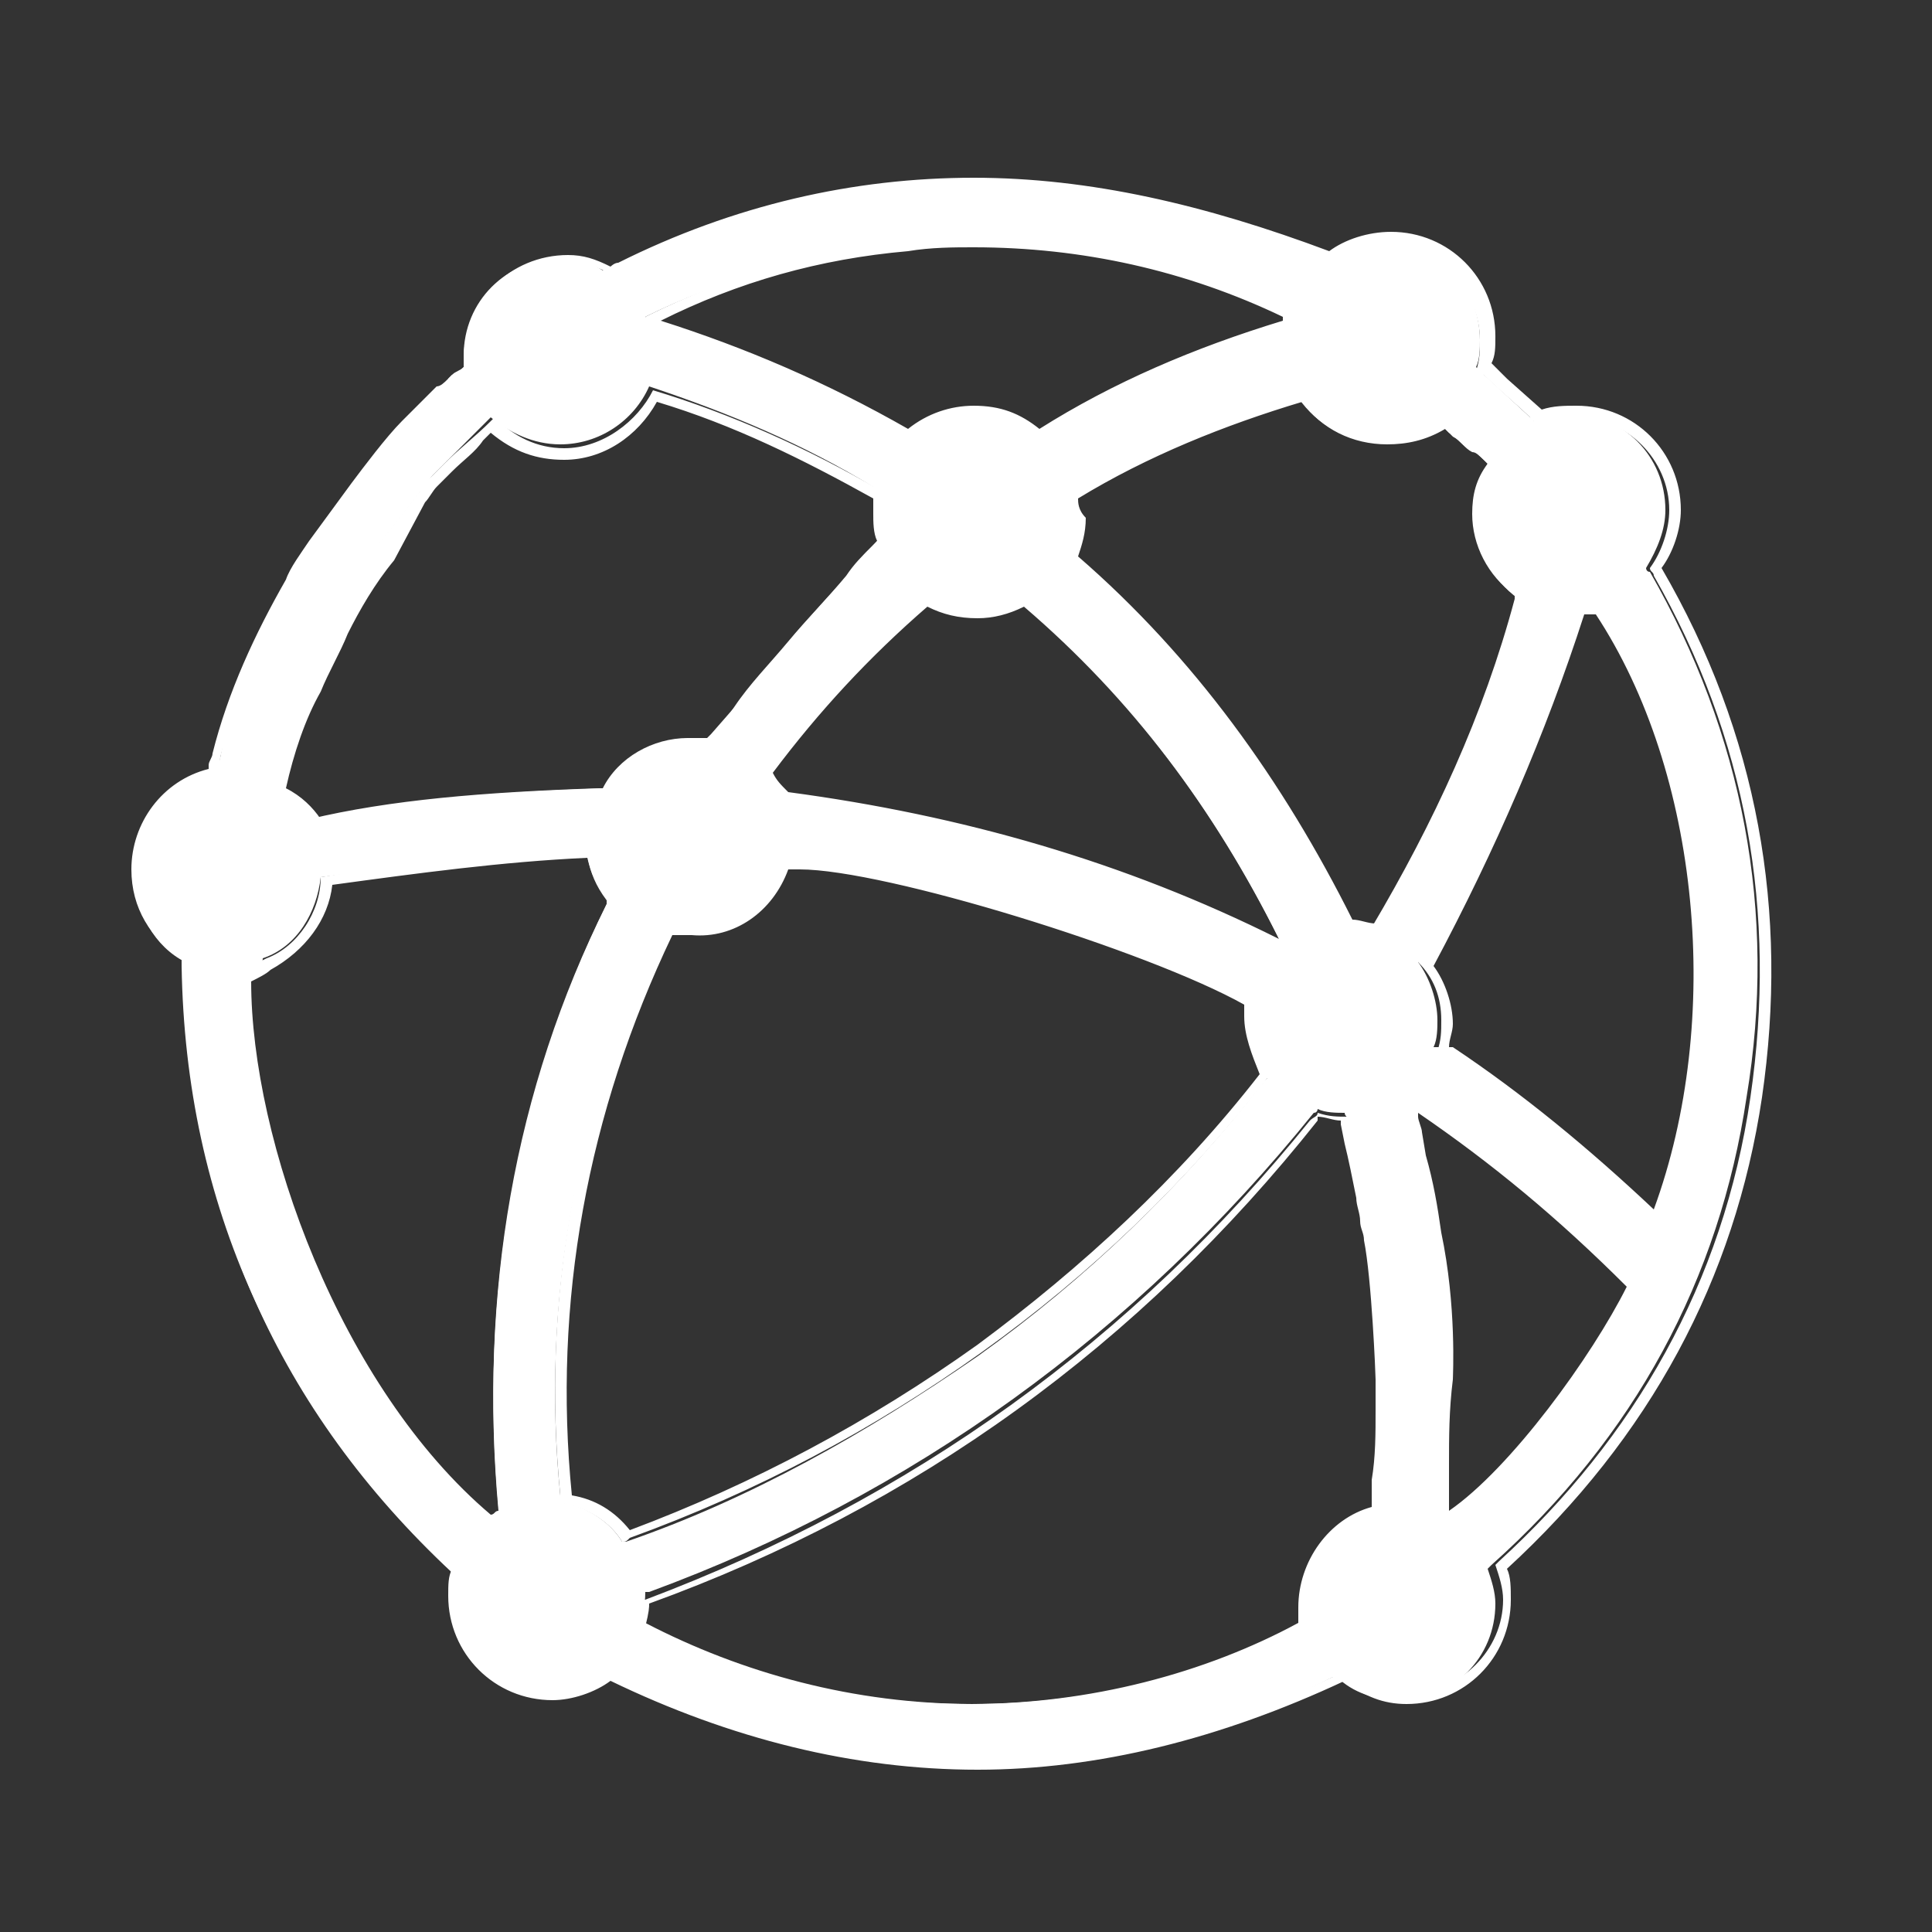 <?xml version="1.0" encoding="utf-8"?>
<!-- Generator: Adobe Illustrator 27.8.1, SVG Export Plug-In . SVG Version: 6.00 Build 0)  -->
<svg version="1.1" id="garantia" xmlns="http://www.w3.org/2000/svg" xmlns:xlink="http://www.w3.org/1999/xlink" x="0px" y="0px"
	 viewBox="0 0 50 50" style="enable-background:new 0 0 50 50;" xml:space="preserve">
<rect x="0" y="0" width="50" height="50" fill="#333333" stroke="none"/>
<style type="text/css">
	.st0{display:none;}
	.st1{display:inline;fill:#14BBC6;}
	.st2{display:inline;}
	.st3{fill:#14BBC6;}
	.st4{fill:#FFFFFF;}
</style>
<g class="st0">
	<path class="st1" d="M374.3,17.8c-0.3-0.2-0.4-0.4-0.4-0.7c0-4.6,0-9.2,0-13.8V2.4c0-1.3-0.5-1.8-1.8-1.8c-10.6,0-21.2,0-31.9,0
		c-1.2,0-1.7,0.5-1.7,1.7c0,12.6,0,25.3,0,37.9c0,1.2,0.5,1.7,1.7,1.7c5.7,0,14.8,0,20.6,0c0,1.8,0,3.5,0,5.3v0.3
		c0,0.6,0.1,1.2,0.8,1.6c0.7,0.3,1.3,0,1.7-0.2c1.3-0.9,2.5-1.7,3.8-2.5c0.2-0.1,0.3-0.2,0.4-0.3s0.3-0.2,0.3-0.2s0.2,0.1,0.3,0.2
		c0.1,0.1,0.3,0.2,0.5,0.3c1.3,0.8,2.6,1.7,3.9,2.6c0.4,0.3,0.7,0.4,1,0.4s0.6-0.2,0.7-0.3c0.4-0.3,0.7-0.9,0.7-1.4c0-1.8,0-6,0-8.8
		V37v-0.1c2.3-1.7,3.9-4.1,4.5-7C380.4,25.2,378.4,20.3,374.3,17.8z M359,27.5c0-2.4,0.9-4.5,2.6-6.2c1.7-1.6,3.9-2.5,6.3-2.5
		c4.8,0,8.8,4,8.8,8.8c0,2.3-0.9,4.5-2.6,6.2s-3.9,2.6-6.3,2.6l0,0c-2.4,0-4.6-0.9-6.2-2.6C359.9,32,359,29.8,359,27.5z M356.9,39.1
		c-4.9,0-11,0-15,0c-0.3,0-0.4,0-0.4,0s0,0,0-0.3c0-11.2,0-22.9,0-34.8c0-0.3,0-0.3,0-0.3s0.1,0,0.4,0l0,0c7.2,0,14.4,0,21.6,0h7.2
		c0.1,0,0.2,0,0.3,0v12.7c-5.4-1.4-11.1,1.1-13.5,5.9c-2.6,5.1-1.3,10.9,3.2,14.5c0.1,0.1,0.2,0.4,0.2,0.6c0,0.6,0,1.2,0,1.7h-0.1
		h-0.2H356.9z M372,43.3v1.8l-0.6-0.4c-0.9-0.6-1.7-1.1-2.5-1.7c-0.3-0.2-0.7-0.3-1-0.3s-0.6,0.1-1,0.3c-0.4,0.3-0.8,0.6-1.2,0.8
		l-0.2,0.2c-0.5,0.3-1,0.7-1.5,1l-0.1,0.1v-6.6c2,0.7,4,0.8,6,0.5c0.8-0.1,1.5-0.3,2.2-0.6C372,39.9,372,41.9,372,43.3z"/>
	<path class="st1" d="M345.4,11.3h-0.1c-0.2,0-0.5,0-0.7,0.1c-0.4,0.2-0.8,0.6-0.9,1c-0.1,0.5,0.2,1.1,0.5,1.4
		c0.2,0.2,0.6,0.4,1.2,0.4c2.8,0,5.7,0,8.5,0h10.9h0.1c0,0,0.1,0,0.2,0s0.3,0,0.4,0c0.8-0.2,1.2-0.6,1.2-1.4c0-0.7-0.5-1.4-1.2-1.5
		c-0.2,0-0.3,0-0.5,0h-0.1C357.6,11.3,352.6,11.3,345.4,11.3z"/>
	<path class="st1" d="M345.2,9c1,0,1.9,0,2.9,0c0.6,0,1.2,0,1.9,0h2h1.9c1.6,0,3.1,0,4.7,0c0.5,0,0.9-0.1,1.2-0.4
		c0.3-0.3,0.5-0.6,0.5-1.1c0-0.9-0.7-1.5-1.6-1.5c-4,0-7.9,0-11.9,0h-1.5c-0.9,0-1.3,0.5-1.5,0.9s-0.1,0.9,0.1,1.3
		C344.1,8.8,344.6,9,345.2,9z"/>
	<path class="st1" d="M357.2,18.2c0.1-0.5,0.1-0.9-0.2-1.2c-0.3-0.4-0.8-0.6-1.4-0.6c-3.4,0-6.9,0-10.3,0c-1.1,0-1.7,0.6-1.7,1.5
		s0.6,1.5,1.7,1.5c1.3,0,2.5,0,3.8,0h1.4h1.4c1.3,0,2.6,0,3.9,0l0,0C356.7,19.3,357,18.7,357.2,18.2z"/>
	<path class="st1" d="M350.4,21.5c-1.7,0-3.4,0-5.3,0c-0.5,0-0.9,0.2-1.1,0.5c-0.3,0.3-0.4,0.6-0.4,1c0,0.9,0.6,1.4,1.6,1.4
		c0.6,0,1.2,0,1.8,0h0.8h0.8c0.2,0,0.5,0,0.8,0c0.4,0,0.7,0,1.1,0c0.9,0,1.5-0.6,1.5-1.4c0-0.4-0.1-0.8-0.4-1.1
		C351.2,21.7,350.8,21.5,350.4,21.5z"/>
	<path class="st1" d="M372.9,23.9c-0.5-0.5-1.3-0.4-1.9,0.1c-0.2,0.2-0.5,0.5-0.7,0.7l-3.9,4.4l-0.4-0.4c-0.5-0.5-0.9-0.9-1.3-1.4
		c-0.6-0.6-1.4-0.6-1.9-0.1c-0.2,0.2-0.4,0.5-0.4,0.9s0.1,0.7,0.4,1c0.9,0.9,1.8,1.8,2.6,2.6c0.3,0.3,0.6,0.4,1,0.4l0,0
		c0.3,0,0.6-0.2,0.9-0.5c1.8-2,3.6-4,5.4-6C373.4,25.2,373.4,24.4,372.9,23.9z"/>
</g>
<g class="st0">
	<path class="st1" d="M-382,10.6c-0.3-1.1-1.4-1.7-2.5-1.3s-1.7,1.4-1.3,2.5c4.1,13.8-3.7,28.3-17.5,32.4
		c-6.4,1.9-13.2,1.3-19.2-1.7l1.2-2.4l0,0c0.2-0.5-0.1-1-0.6-1l-9,0.4c-0.5,0-0.8,0.6-0.6,1.1l4.8,7.8c0.3,0.5,1,0.4,1.2,0l1.2-2.3
		c4.2,2.1,8.9,3.2,13.5,3.2c2.9,0,5.8-0.4,8.6-1.3C-386.3,43.2-377.3,26.4-382,10.6z"/>
	<path class="st1" d="M-387.9-1.8l-4.8-7.8c-0.3-0.5-1-0.4-1.2,0l-1.2,2.3c-6.8-3.4-14.8-4.2-22.1-1.9c-7.7,2.3-14,7.5-17.8,14.5
		c-3.8,7.1-4.6,15.2-2.3,22.9c0.3,0.9,1,1.4,1.9,1.4c0.2,0,0.4,0,0.6-0.1c1.1-0.3,1.7-1.4,1.3-2.5c-2-6.7-1.3-13.7,2-19.8
		s8.8-10.6,15.5-12.6c6.4-1.9,13.2-1.3,19.2,1.7l-1.2,2.4l0,0c-0.2,0.5,0.1,1,0.6,1l9-0.4C-387.9-0.7-387.6-1.3-387.9-1.8z"/>
	<polyline class="st1" points="-419.4,19.8 -411.9,27.1 -397,10.6 	"/>
</g>
<g id="ACtualizacion_datos_00000138556196905169772990000015980897927527828138_" class="st0">
	<g class="st2">
		<path class="st3" d="M-321.6,30.6c6,0,12,0,18,0c1.4,0,2.3,0.9,2.4,2.1c0,1.2-0.9,2.2-2.1,2.3c-0.2,0-0.4,0-0.5,0
			c-11.8,0-23.6,0-35.4,0c-0.4,0-0.9,0-1.3-0.2c-1-0.3-1.5-1.4-1.3-2.3c0.2-1,1-1.8,2.1-1.9c0.4,0,0.8,0,1.2,0
			C-332.9,30.6-327.2,30.6-321.6,30.6L-321.6,30.6z"/>
		<path class="st3" d="M-332.5,17.1L-332.5,17.1c-3.8,0-6.9-3.1-7-6.9c0-1.9,0.7-3.6,2-4.9s3.1-2,4.9-2l0,0c3.8,0,6.9,3.1,7,6.9l0,0
			c0,1.9-0.7,3.6-2,4.9S-330.7,17.1-332.5,17.1L-332.5,17.1z M-332.5,6.2c-1,0-2,0.4-2.8,1.2c-0.8,0.8-1.2,1.8-1.2,2.8
			c0,2.2,1.8,4,4,4l0,0c1.1,0,2-0.4,2.8-1.2s1.2-1.8,1.2-2.8l0,0C-328.6,7.9-330.4,6.2-332.5,6.2L-332.5,6.2z"/>
		<path class="st3" d="M-334.3,19.5c0.3,0,0.6,0,0.8,0c0.3,0,0.6,0,0.9,0h2.1c0.4,0,0.9,0,1.3,0.1c1.5,0.2,2.9,1.8,3,3.4
			c0,0.5,0,1,0,1.6c-0.1,0-0.3,0-0.5,0c-1.1,0-2.8,0-4.6,0c-2,0-4.2,0-5.8,0c-0.9,0-1.4,0-1.8,0c-0.1-1.5,0.1-2.7,0.8-3.5
			c0.8-1,1.7-1.5,2.9-1.5C-334.9,19.5-334.6,19.5-334.3,19.5 M-332.5,16.5L-332.5,16.5c-0.6,0.1-1.2,0.1-1.8,0.1c-0.4,0-0.7,0-1.1,0
			c-2.1,0.1-3.8,1-5.1,2.6c-1.6,2-1.6,4.3-1.4,6.6c0.1,1.1,1.1,1.9,2.1,1.9h0.1c0.3,0,1.2,0,2.5,0c3,0,8,0,10.4,0c0.7,0,1.1,0,1.3,0
			c1.2,0,2.1-1,2.1-2.2c0-0.8,0-1.7,0-2.5c-0.1-3-2.6-5.8-5.5-6.2C-330,16.5-331.2,16.6-332.5,16.5L-332.5,16.5z"/>
		<path class="st3" d="M-310.5,14.8c-2.3,0-4.6,0-6.9,0c-1,0-1.7-0.5-2.1-1.4s-0.2-1.6,0.5-2.3c0.4-0.5,1-0.7,1.6-0.7
			c4.6,0,9.2,0,13.8,0c1.3,0,2.3,1,2.3,2.2s-1,2.2-2.2,2.2C-305.9,14.8-308.2,14.8-310.5,14.8L-310.5,14.8z"/>
		<path class="st3" d="M-310.5,7.1c-2.3,0-4.6,0-6.9,0c-1.1,0-1.9-0.6-2.2-1.7c-0.3-1.1,0.4-2.3,1.6-2.6c0.2,0,0.5-0.1,0.7-0.1
			c4.5,0,9.1,0,13.7,0c0.9,0,1.6,0.3,2,1.1c0.4,0.7,0.4,1.5-0.1,2.2c-0.4,0.7-1.1,1-1.9,1C-305.9,7.1-308.2,7.1-310.5,7.1
			L-310.5,7.1L-310.5,7.1z"/>
		<path class="st3" d="M-312.8,22.5c-1.5,0-3,0-4.5,0c-1.1,0-1.9-0.6-2.2-1.6c-0.4-1.5,0.6-2.8,2.1-2.8c2.5,0,5.1,0,7.6,0
			c0.5,0,1,0,1.5,0c1.3,0,2.3,0.9,2.3,2.2c0,1.2-0.9,2.2-2.3,2.2C-309.8,22.5-311.3,22.5-312.8,22.5L-312.8,22.5z"/>
		<g>
			<path class="st3" d="M-309.3-13.6l8,4.5c0.5,0.3,0.5,0.9,0,1.2l-8,4.4c-0.5,0.3-1-0.1-1-0.6v-9
				C-310.3-13.5-309.7-13.8-309.3-13.6L-309.3-13.6z"/>
			<path class="st3" d="M-335.5,51.2l-8-4.5c-0.5-0.3-0.5-1,0-1.2l8-4.4c0.5-0.3,1,0.1,1,0.6v9C-334.5,51.2-335,51.5-335.5,51.2
				L-335.5,51.2z"/>
			<path class="st3" d="M-348.6,39.6c-1.1,0-2-0.9-2-2v-37c0-6,4.9-10.8,10.8-10.8h32.6c1.1,0,2,0.9,2,2s-0.9,2-2,2h-32.6
				c-3.8,0-6.8,3-6.8,6.8v37C-346.6,38.7-347.5,39.6-348.6,39.6z"/>
			<path class="st3" d="M-304.2,48.4h-32.6c-1.1,0-2-0.9-2-2s0.9-2,2-2h32.6c3.8,0,6.8-3,6.8-6.8v-37c0-1.1,0.9-2,2-2s2,0.9,2,2v37
				C-293.4,43.5-298.2,48.4-304.2,48.4z"/>
		</g>
	</g>
</g>
<g>
	<path class="st4" d="M25.2,45.7c-3.1,0-6.3-0.8-9.4-2.3l-0.1,0c-0.4,0.3-1,0.5-1.5,0.5c-1.4,0-2.5-1.1-2.5-2.5c0-0.2,0-0.5,0.1-0.7
		l-0.1,0c-4.5-4.2-6.8-9.4-6.9-15.5c0-0.1,0-0.2,0-0.3c-0.8-0.4-1.3-1.3-1.3-2.2c0-1.2,0.8-2.2,2-2.5l0-0.1l0.1-0.2
		c0-0.1,0.1-0.2,0.1-0.3C6,18,6.7,16.5,7.5,15c0.2-0.3,0.4-0.6,0.6-1l1.1-1.5c0.3-0.4,0.9-1.2,1.3-1.6l0.9-0.9
		c0.1-0.1,0.2-0.1,0.2-0.2l0.1-0.1c0.1-0.1,0.2-0.1,0.3-0.2c0-0.1,0-0.2,0-0.3c0-1.4,1.1-2.5,2.5-2.5c0.4,0,0.8,0.1,1.1,0.3
		c0.1-0.1,0.2-0.1,0.3-0.1c3-1.4,6.1-2.1,9.2-2.1c3,0,6,0.7,9,2.1l0.1,0c0.4-0.4,1-0.6,1.6-0.6c1.4,0,2.5,1.1,2.5,2.5
		c0,0.2,0,0.5-0.1,0.7l0.1,0.1l1.3,1.2c0,0,0.1,0,0.1,0.1c0.3-0.1,0.6-0.2,0.9-0.2c1.4,0,2.5,1.1,2.5,2.5c0,0.5-0.2,1-0.5,1.5
		c0,0,0,0.1,0.1,0.1c2.4,4.2,3.3,8.8,2.5,13.6c-0.7,4.7-2.9,8.8-6.6,12.1l-0.1,0.1c0.1,0.3,0.2,0.6,0.2,0.9c0,1.4-1.1,2.5-2.5,2.5
		c-0.6,0-1.2-0.2-1.6-0.6l-0.1,0C31.5,44.9,28.3,45.7,25.2,45.7z M16.7,42c2.5,1.3,5.4,2.1,8.5,2.1c3.1,0,6.1-0.8,8.5-2.1l0.1-0.1
		c0-0.2,0-0.3,0-0.5c0-1.2,0.8-2.2,1.9-2.4l0-0.4c0-0.2,0-0.3,0-0.5c0-0.6,0.1-2.4,0.1-2.4l0-0.1c0,0-0.1-2.5-0.3-3.6
		c0-0.2-0.1-0.3-0.1-0.5c0-0.2-0.1-0.4-0.1-0.6c-0.1-0.5-0.2-0.9-0.3-1.4l-0.1-0.5c0-0.1-0.1-0.1-0.1-0.2l0,0c-0.2,0-0.5,0-0.7-0.1
		c0,0,0,0.1-0.1,0.1c-4.6,5.7-10.4,9.9-17.2,12.4l-0.1,0C16.7,41.6,16.6,41.8,16.7,42L16.7,42z M14.6,38.9c0.6,0.1,1.2,0.5,1.5,1
		l0.1,0c3.2-1.1,6.2-2.8,9.1-4.8c2.8-2,5.3-4.4,7.4-7.1c0,0,0,0,0.1-0.1c-0.3-0.4-0.5-1-0.5-1.5c0-0.1,0-0.3,0-0.4
		c-2.6-1.5-9.4-3.6-11.7-3.6c-0.1,0-0.2,0-0.3,0l-0.1,0c-0.3,1-1.3,1.8-2.4,1.8c-0.2,0-0.4,0-0.6-0.1c0,0,0,0.1-0.1,0.1
		c-2.2,4.6-3.1,9.5-2.6,14.5C14.6,38.8,14.6,38.8,14.6,38.9z M37.3,39.1c0.1,0,0.2,0.1,0.3,0.1l0.1,0c1.6-1.2,3.8-4.2,4.5-6.1
		c-1.8-1.8-3.6-3.3-5.6-4.6c-0.1,0-0.1,0-0.1,0v-0.2l0,0.2c0,0,0,0.1,0,0.2l0.1,0.2c0,0.1,0.1,0.3,0.1,0.4l0.1,0.7
		c0.1,0.7,0.3,1.3,0.4,2c0.4,1.9,0.3,3.8,0.3,3.8c0,0.7,0,1.4,0,2.2l0,0.4c0,0.2,0,0.4,0,0.6L37.3,39.1z M6.4,25.2
		c-0.1,4.2,2.3,10.7,6.2,14.1c0,0,0,0,0,0c0.1-0.1,0.2-0.1,0.3-0.2l0-0.1c-0.5-5.5,0.4-10.8,2.8-15.6l0-0.2
		c-0.3-0.3-0.5-0.8-0.5-1.2l-0.1,0c-2.3,0.1-4.5,0.4-6.8,0.7c-0.1,0.9-0.6,1.8-1.5,2.1C6.8,25,6.6,25.1,6.4,25.2z M37.4,27.1
		c1.9,1.3,3.7,2.7,5.4,4.4c1.9-4.9,1.3-11.5-1.5-15.7c0,0,0-0.1-0.1-0.1c-0.2,0-0.3,0.1-0.5,0.1l0,0.1c-0.9,3.1-2.2,6.1-3.9,8.9
		l-0.1,0.1c0.3,0.4,0.5,1,0.5,1.5c0,0.2,0,0.5-0.1,0.7C37.3,27.1,37.4,27.1,37.4,27.1z M20.3,20.7c4.5,0.6,8.8,1.9,12.8,3.9l0.1-0.1
		c-1.7-3.5-3.9-6.4-6.7-8.9l0,0c-0.4,0.2-0.8,0.3-1.2,0.3c-0.5,0-0.9-0.1-1.3-0.4l-0.1,0.1c-1.5,1.3-2.9,2.8-4,4.4c0,0,0,0,0,0.1
		c0.2,0.2,0.3,0.4,0.4,0.7C20.2,20.7,20.3,20.7,20.3,20.7z M34.8,23.9c0.2,0,0.5,0,0.7,0.1c0,0,0,0,0,0c1.6-2.7,2.9-5.5,3.7-8.5
		l0-0.1c-0.7-0.5-1.1-1.3-1.1-2.1c0-0.5,0.1-0.9,0.4-1.3c-0.1-0.1-0.4-0.4-0.5-0.4c-0.2-0.1-0.3-0.3-0.5-0.4l-0.2-0.2l-0.1-0.1
		c-0.4,0.3-0.9,0.5-1.5,0.5c-0.9,0-1.6-0.4-2.1-1.1l-0.1,0c-2.1,0.6-4.1,1.5-5.9,2.6l-0.1,0c0,0.2,0.1,0.3,0.1,0.5
		c0,0.4-0.1,0.7-0.2,1l0,0C30.6,17,33,20.2,34.8,23.9C34.8,23.9,34.8,23.9,34.8,23.9z M7,20.3c0.4,0.2,0.8,0.5,1,0.9h0
		c2.1-0.5,4.5-0.7,7.5-0.8l0.1,0c0.4-0.8,1.3-1.3,2.2-1.3c0.2,0,0.3,0,0.5,0l0.1-0.1l0.7-0.8c0.5-0.6,0.9-1.1,1.4-1.7
		c0.5-0.6,1-1.1,1.5-1.7l0.7-0.8l0.1-0.1c-0.1-0.2-0.1-0.5-0.1-0.8c0-0.1,0-0.3,0-0.4c0,0-0.1-0.1-0.1-0.1c-1.8-1.1-3.7-1.9-5.8-2.6
		c-0.4,0.9-1.3,1.5-2.3,1.5c-0.7,0-1.3-0.3-1.8-0.7l-0.3,0.3c-0.3,0.3-0.5,0.5-0.8,0.8c-0.1,0.1-0.2,0.2-0.3,0.3l-0.1,0.1
		c-0.1,0.1-0.2,0.3-0.3,0.4l-1.1,1.4C9.4,15,9,15.6,8.7,16.3c-0.3,0.5-0.5,1-0.7,1.5C7.6,18.5,7.3,19.3,7,20.3L7,20.3z M17,8.6
		c2.2,0.6,4.3,1.6,6.4,2.8l0.1,0.1c0.5-0.4,1.1-0.7,1.7-0.7c0.6,0,1.2,0.2,1.6,0.6l0,0c2-1.2,4.1-2.1,6.4-2.8l0.1,0
		c0-0.1,0-0.2,0.1-0.4l-0.1,0c-2.6-1.2-5.3-1.9-8.2-1.9c-0.6,0-1.2,0-1.8,0.1c-2.3,0.2-4.6,0.8-6.6,1.8C16.9,8.4,17,8.5,17,8.6z"/>
	<path class="st4" d="M25.2,4.9c3,0,6,0.7,9,2.1C34.2,7,34.3,7,34.3,7c0.4-0.4,1-0.6,1.6-0.6c1.3,0,2.4,1.1,2.4,2.4
		c0,0.3,0,0.5-0.1,0.8c0.1,0,0.1,0.1,0.2,0.1c0.4,0.4,0.9,0.8,1.3,1.2c0.1,0,0.1,0.1,0.2,0.1c0.3-0.1,0.6-0.2,0.9-0.2
		c1.3,0,2.4,1.1,2.4,2.4c0,0.5-0.2,1.1-0.5,1.5c0,0.1,0.1,0.1,0.1,0.2c2.4,4.2,3.2,8.7,2.5,13.5c-0.7,4.8-3,8.8-6.5,12
		c0,0-0.1,0.1-0.1,0.1c0.1,0.3,0.2,0.6,0.2,0.9c0,1.3-1.1,2.4-2.4,2.4c-0.6,0-1.2-0.2-1.6-0.6c-0.1,0-0.1,0.1-0.2,0.1
		c-3.1,1.5-6.2,2.2-9.3,2.2c-3.1,0-6.2-0.7-9.4-2.2c-0.1,0-0.1-0.1-0.2-0.1c-0.4,0.3-0.9,0.5-1.5,0.5c-1.3,0-2.4-1.1-2.4-2.4
		c0-0.3,0-0.5,0.1-0.8c0,0-0.1-0.1-0.1-0.1C7.3,36.3,5,31.2,4.9,25.1c0-0.1,0-0.2,0-0.4c-0.8-0.4-1.3-1.2-1.3-2.1
		c0-1.2,0.9-2.1,2-2.3c0-0.1,0-0.2,0-0.2c0-0.1,0.1-0.3,0.1-0.5c0.4-1.6,1.1-3.1,1.9-4.5c0.2-0.3,0.4-0.6,0.6-0.9l1.1-1.5
		c0.3-0.4,0.9-1.2,1.3-1.6c0.3-0.3,0.6-0.6,0.9-0.9c0.1-0.1,0.2-0.2,0.4-0.3c0.1-0.1,0.2-0.2,0.4-0.3c0-0.1,0-0.2,0-0.4
		c0-1.3,1.1-2.4,2.4-2.4c0.4,0,0.8,0.1,1.1,0.3C15.8,7.1,15.9,7,16,7C19.1,5.6,22.1,4.9,25.2,4.9 M23.6,11.7c0.4-0.4,1-0.7,1.7-0.7
		c0.6,0,1.2,0.3,1.7,0.7c0,0,0.1-0.1,0.1-0.1c2-1.2,4.1-2.1,6.3-2.8c0.1,0,0.1,0,0.2-0.1c0-0.2,0-0.4,0.1-0.5
		c-0.1,0-0.1-0.1-0.2-0.1c-2.6-1.3-5.4-1.9-8.2-1.9c-0.6,0-1.2,0-1.8,0.1c-2.4,0.2-4.6,0.8-6.8,1.9c0.1,0.2,0.1,0.4,0.2,0.5
		c2.3,0.7,4.4,1.6,6.5,2.8C23.4,11.6,23.5,11.6,23.6,11.7 M34.6,24c0.1,0,0.1,0,0.2,0c0.3,0,0.5,0,0.7,0.1c0,0,0.1-0.1,0.1-0.1
		c1.6-2.7,2.9-5.5,3.8-8.5c0-0.1,0-0.1,0-0.2c-0.7-0.4-1.2-1.2-1.2-2c0-0.5,0.2-1,0.4-1.4c-0.2-0.1-0.4-0.4-0.6-0.5
		c-0.2-0.2-0.4-0.4-0.7-0.6c-0.1,0-0.1-0.1-0.2-0.1c-0.4,0.3-0.9,0.5-1.5,0.5c-0.9,0-1.6-0.5-2-1.2c-0.1,0-0.1,0-0.2,0
		c-2.1,0.6-4.1,1.5-6,2.6c-0.1,0-0.1,0.1-0.2,0.1c0.1,0.2,0.1,0.4,0.1,0.6c0,0.4-0.1,0.8-0.3,1.1c0,0,0.1,0.1,0.1,0.1
		C30.5,17.1,32.9,20.3,34.6,24C34.6,24,34.6,24,34.6,24 M14.6,11.6c-0.7,0-1.3-0.3-1.8-0.8c0,0-0.1,0.1-0.1,0.1
		c-0.4,0.4-0.8,0.7-1.2,1.1c-0.1,0.1-0.3,0.3-0.4,0.4c-0.1,0.1-0.2,0.3-0.3,0.4l-1.1,1.4c-0.4,0.6-0.8,1.2-1.2,1.9
		c-0.3,0.5-0.5,1-0.7,1.5c-0.4,0.9-0.7,1.8-0.9,2.6c0,0.1-0.1,0.1-0.1,0.2c0.5,0.2,0.9,0.5,1.2,1c0,0,0.1,0,0.1,0
		c2.3-0.5,4.9-0.7,7.5-0.8c0,0,0,0,0,0c0.1,0,0.1,0,0.2,0c0.4-0.8,1.2-1.3,2.1-1.3c0.2,0,0.4,0,0.5,0.1c0-0.1,0.1-0.1,0.1-0.2
		c0.7-0.8,1.4-1.6,2.1-2.4c0.7-0.8,1.4-1.6,2.2-2.4c0.1-0.1,0.1-0.1,0.2-0.2c-0.1-0.2-0.1-0.5-0.1-0.8c0-0.2,0-0.3,0.1-0.5
		c-0.1,0-0.1-0.1-0.2-0.2c-1.9-1.1-3.9-2-5.9-2.6C16.5,10.9,15.6,11.6,14.6,11.6 M33.1,24.7c0.1-0.1,0.2-0.2,0.3-0.3
		c-1.7-3.5-3.9-6.5-6.8-9c0,0-0.1-0.1-0.1-0.1c-0.4,0.2-0.8,0.3-1.2,0.3c-0.5,0-0.9-0.1-1.3-0.4c-0.1,0.1-0.1,0.1-0.2,0.2
		c-1.5,1.3-2.9,2.8-4.1,4.4c0,0.1-0.1,0.1-0.1,0.2c0.2,0.2,0.4,0.5,0.5,0.8c0.1,0,0.1,0,0.2,0C24.8,21.4,29.1,22.7,33.1,24.7
		 M42.9,31.8c2.1-5.2,1.3-12-1.4-16.1c0-0.1-0.1-0.1-0.1-0.2c-0.2,0.1-0.4,0.1-0.7,0.1c0,0.1,0,0.1,0,0.2c-0.9,3.1-2.2,6.1-3.9,8.9
		c0,0.1-0.1,0.1-0.1,0.2c0.4,0.4,0.6,0.9,0.6,1.5c0,0.3,0,0.5-0.1,0.8c0.1,0,0.2,0.1,0.3,0.1C39.4,28.6,41.2,30.1,42.9,31.8
		 M12.7,39.5c0.2-0.1,0.3-0.2,0.5-0.3c0-0.1,0-0.2,0-0.2c-0.5-5.5,0.4-10.6,2.8-15.5c0-0.1,0-0.2,0.1-0.3c-0.3-0.4-0.5-0.8-0.6-1.3
		c-0.1,0-0.2,0-0.2,0c-2.3,0.1-4.6,0.4-7,0.8c0,0.9-0.6,1.8-1.4,2.1c-0.2,0.1-0.4,0.2-0.7,0.3c-0.1,4.5,2.5,11,6.3,14.3
		C12.6,39.4,12.6,39.4,12.7,39.5 M20.3,22.2c-0.1,0-0.1,0-0.2,0c-0.3,1-1.2,1.8-2.3,1.8c-0.2,0-0.4,0-0.6-0.1c0,0.1-0.1,0.1-0.1,0.2
		c-2.2,4.6-3.1,9.5-2.6,14.6c0,0.1,0,0.2,0,0.2c0.7,0.1,1.3,0.5,1.6,1c0.1,0,0.1,0,0.2-0.1c3.3-1.2,6.3-2.8,9.1-4.8
		c2.8-2,5.3-4.4,7.4-7.1c0,0,0.1-0.1,0.1-0.1c-0.3-0.4-0.5-0.9-0.5-1.5c0-0.2,0-0.3,0.1-0.5c0,0,0,0,0,0c-2.5-1.5-9.6-3.7-11.8-3.7
		C20.5,22.2,20.4,22.2,20.3,22.2 M37.6,39.5c0,0,0.1-0.1,0.1-0.1c1.6-1.2,3.9-4.3,4.6-6.3c-1.7-1.8-3.6-3.4-5.7-4.7
		c-0.1,0-0.1-0.1-0.2-0.1c-0.2,0-0.2,0.2-0.2,0.4c0.1,0.2,0.1,0.4,0.1,0.6c0.2,0.9,0.4,1.8,0.5,2.6c0.4,1.9,0.3,3.8,0.3,3.8
		c0,0.9,0,1.7-0.1,2.6c0,0.3,0,0.5-0.1,0.8c0,0.1,0,0.1,0,0.2C37.3,39.3,37.5,39.4,37.6,39.5 M25.2,44.2c3.1,0,6.1-0.7,8.6-2.1
		c0.1,0,0.1-0.1,0.2-0.1c0-0.2-0.1-0.4-0.1-0.5c0-1.1,0.8-2.1,1.9-2.3c0-0.1,0-0.1,0-0.2c0-0.3,0.1-0.5,0.1-0.7
		c0-0.8,0.1-1.6,0.1-2.4c0,0,0-0.1,0-0.1c0,0-0.1-2.5-0.3-3.6c-0.1-0.4-0.1-0.7-0.2-1.1c-0.1-0.7-0.3-1.3-0.4-1.9
		c0-0.1-0.1-0.2-0.1-0.3c0,0-0.1,0-0.1,0c-0.3,0-0.5,0-0.8-0.1c0,0.1-0.1,0.1-0.2,0.2c-4.6,5.7-10.3,9.8-17.2,12.4
		c-0.1,0-0.1,0.1-0.2,0.1c0,0,0,0.1,0,0.1c0,0.2,0,0.5-0.1,0.7c0.1,0,0.1,0.1,0.2,0.1C19.2,43.5,22.2,44.2,25.2,44.2 M25.2,4.6
		l0,0.3L25.2,4.6c-3.1,0-6.2,0.7-9.2,2.2c-0.1,0-0.2,0.1-0.2,0.1c-0.4-0.2-0.7-0.3-1.1-0.3c-1.5,0-2.7,1.2-2.7,2.7
		c0,0.1,0,0.1,0,0.2c-0.1,0.1-0.2,0.2-0.3,0.2l-0.1,0.1c-0.1,0.1-0.2,0.2-0.3,0.2l-0.4,0.4c-0.2,0.2-0.3,0.3-0.5,0.5
		c-0.4,0.4-1,1.2-1.3,1.6L8,14c-0.2,0.3-0.5,0.7-0.6,1c-0.8,1.4-1.5,2.9-1.9,4.5c0,0.1-0.1,0.2-0.1,0.3l0,0.1l0,0l0,0l0,0
		c-1.2,0.3-2,1.4-2,2.6c0,1,0.5,1.8,1.3,2.3c0,0.1,0,0.1,0,0.2c0.1,6.2,2.5,11.4,7,15.6c-0.1,0.2-0.1,0.4-0.1,0.7
		c0,1.5,1.2,2.7,2.7,2.7c0.5,0,1.1-0.2,1.5-0.5l0,0c3.1,1.5,6.3,2.3,9.5,2.3c3.1,0,6.3-0.8,9.5-2.3l0,0c0.5,0.4,1,0.6,1.6,0.6
		c1.5,0,2.7-1.2,2.7-2.7c0-0.3,0-0.6-0.1-0.8c3.7-3.4,5.9-7.5,6.6-12.2c0.7-4.8-0.1-9.4-2.6-13.7c0,0,0,0,0,0c0.3-0.4,0.5-1,0.5-1.5
		c0-1.5-1.2-2.7-2.7-2.7c-0.3,0-0.6,0-0.9,0.1c0,0,0,0,0,0l-0.9-0.8l-0.4-0.4l0,0c0.1-0.2,0.1-0.4,0.1-0.7c0-1.5-1.2-2.7-2.7-2.7
		c-0.6,0-1.2,0.2-1.6,0.5l0,0C31.2,5.3,28.2,4.6,25.2,4.6L25.2,4.6z M17.1,8.3c2-1,4.1-1.6,6.4-1.8c0.6-0.1,1.2-0.1,1.7-0.1
		c2.8,0,5.5,0.6,8,1.8c0,0,0,0.1,0,0.1c-2.3,0.7-4.4,1.6-6.3,2.8c-0.5-0.4-1-0.6-1.7-0.6c-0.6,0-1.2,0.2-1.7,0.6c0,0,0,0,0,0
		c-2.1-1.2-4.2-2.1-6.4-2.8C17.1,8.4,17.1,8.4,17.1,8.3L17.1,8.3z M27.9,12.9c1.8-1.1,3.8-1.9,5.8-2.5c0.5,0.7,1.3,1.1,2.2,1.1
		c0.5,0,1-0.1,1.5-0.4l0.2,0.2c0.2,0.1,0.3,0.3,0.5,0.4c0.1,0,0.2,0.1,0.3,0.2c0,0,0.1,0.1,0.1,0.1c-0.2,0.4-0.3,0.8-0.3,1.3
		c0,0.9,0.4,1.7,1.1,2.2l0,0c-0.9,2.9-2.1,5.7-3.7,8.4c-0.2,0-0.4-0.1-0.6-0.1c-1.8-3.6-4.1-6.8-7.1-9.4c0.1-0.3,0.2-0.6,0.2-1
		C27.9,13.2,27.9,13,27.9,12.9L27.9,12.9z M14.6,11.9c1,0,1.9-0.6,2.4-1.5c2,0.6,3.8,1.5,5.6,2.5c0,0,0,0,0,0c0,0.1,0,0.2,0,0.4
		c0,0.2,0,0.5,0.1,0.7l-0.1,0.1c-0.3,0.3-0.5,0.5-0.7,0.8c-0.5,0.6-1,1.1-1.5,1.7c-0.5,0.6-1,1.1-1.4,1.7c-0.2,0.3-0.4,0.5-0.6,0.8
		c0,0,0,0,0,0c-0.1,0-0.3,0-0.4,0c-0.9,0-1.8,0.5-2.3,1.3l0,0c-3,0.1-5.4,0.3-7.4,0.8c-0.2-0.3-0.5-0.6-0.9-0.8
		c0.2-0.9,0.5-1.8,0.9-2.5c0.2-0.5,0.5-1,0.7-1.5c0.3-0.6,0.7-1.3,1.2-1.9L11,13c0.1-0.1,0.2-0.3,0.3-0.4l0.1-0.1
		c0.1-0.1,0.2-0.2,0.3-0.3c0.3-0.3,0.6-0.5,0.8-0.8l0.2-0.2C13.3,11.7,13.9,11.9,14.6,11.9L14.6,11.9z M20,20c1.2-1.6,2.5-3,4-4.3
		c0,0,0,0,0,0c0.4,0.2,0.8,0.3,1.3,0.3c0.4,0,0.8-0.1,1.2-0.3c2.8,2.4,4.9,5.2,6.6,8.6c-4-2-8.2-3.2-12.7-3.8c0,0,0,0,0,0
		C20.2,20.3,20.1,20.2,20,20L20,20z M41,15.9c0.1,0,0.2,0,0.3,0c0,0,0,0,0,0c2.7,4.1,3.3,10.5,1.5,15.4c-1.7-1.6-3.4-3-5.2-4.2l0,0
		l-0.1,0c0,0,0,0,0,0c0-0.2,0.1-0.4,0.1-0.6c0-0.5-0.2-1.1-0.5-1.5C38.7,22,40,19,41,15.9L41,15.9L41,15.9z M8.6,22.9
		c2.2-0.3,4.4-0.6,6.6-0.7c0.1,0.4,0.2,0.7,0.5,1.1c0,0,0,0.1,0,0.1c-2.4,4.9-3.3,10.2-2.8,15.7c-0.1,0-0.1,0.1-0.2,0.1
		c-3.9-3.3-6.2-9.7-6.2-13.8c0.2-0.1,0.4-0.2,0.5-0.3C7.9,24.6,8.5,23.8,8.6,22.9L8.6,22.9z M20.4,22.5c0.1,0,0.2,0,0.3,0
		c0,0,0,0,0,0c2.2,0,9,2.1,11.5,3.5c0,0.1,0,0.2,0,0.3c0,0.5,0.2,1,0.4,1.5c-2.1,2.7-4.6,5-7.3,7c-2.8,2-5.8,3.6-9,4.8
		c-0.4-0.5-0.9-0.8-1.5-0.9c0,0,0,0,0,0c-0.5-5,0.4-9.9,2.6-14.5c0.2,0,0.3,0,0.5,0C19,24.3,20,23.6,20.4,22.5L20.4,22.5z
		 M37.5,39.1l0-0.2c0-0.2,0-0.4,0-0.6l0-0.4c0-0.7,0-1.4,0.1-2.2c0-0.1,0.1-1.9-0.3-3.8c-0.1-0.7-0.2-1.3-0.4-2l-0.1-0.6
		c0-0.1-0.1-0.3-0.1-0.4l0-0.1c1.9,1.3,3.6,2.7,5.4,4.5C41.2,35.1,39.1,38,37.5,39.1C37.5,39.1,37.5,39.1,37.5,39.1L37.5,39.1z
		 M16.8,41.5L16.8,41.5C23.7,39,29.5,34.8,34.1,29c0,0,0,0,0-0.1c0.2,0,0.4,0.1,0.6,0.1c0,0,0,0.1,0,0.1l0.1,0.5
		c0.1,0.4,0.2,0.9,0.3,1.4c0,0.2,0.1,0.4,0.1,0.6c0,0.2,0.1,0.3,0.1,0.5c0.2,1,0.3,3.5,0.3,3.6c0,0,0,0,0,0c0,0,0,0,0,0.1l0,0.7
		c0,0.6,0,1.2-0.1,1.8c0,0.2,0,0.3,0,0.5l0,0.2l0,0c-1.1,0.3-1.9,1.4-1.9,2.6c0,0.1,0,0.2,0,0.4c-2.4,1.3-5.4,2.1-8.5,2.1
		c-3.1,0-6-0.7-8.4-2C16.8,41.7,16.8,41.6,16.8,41.5L16.8,41.5z"/>
</g>
</svg>
